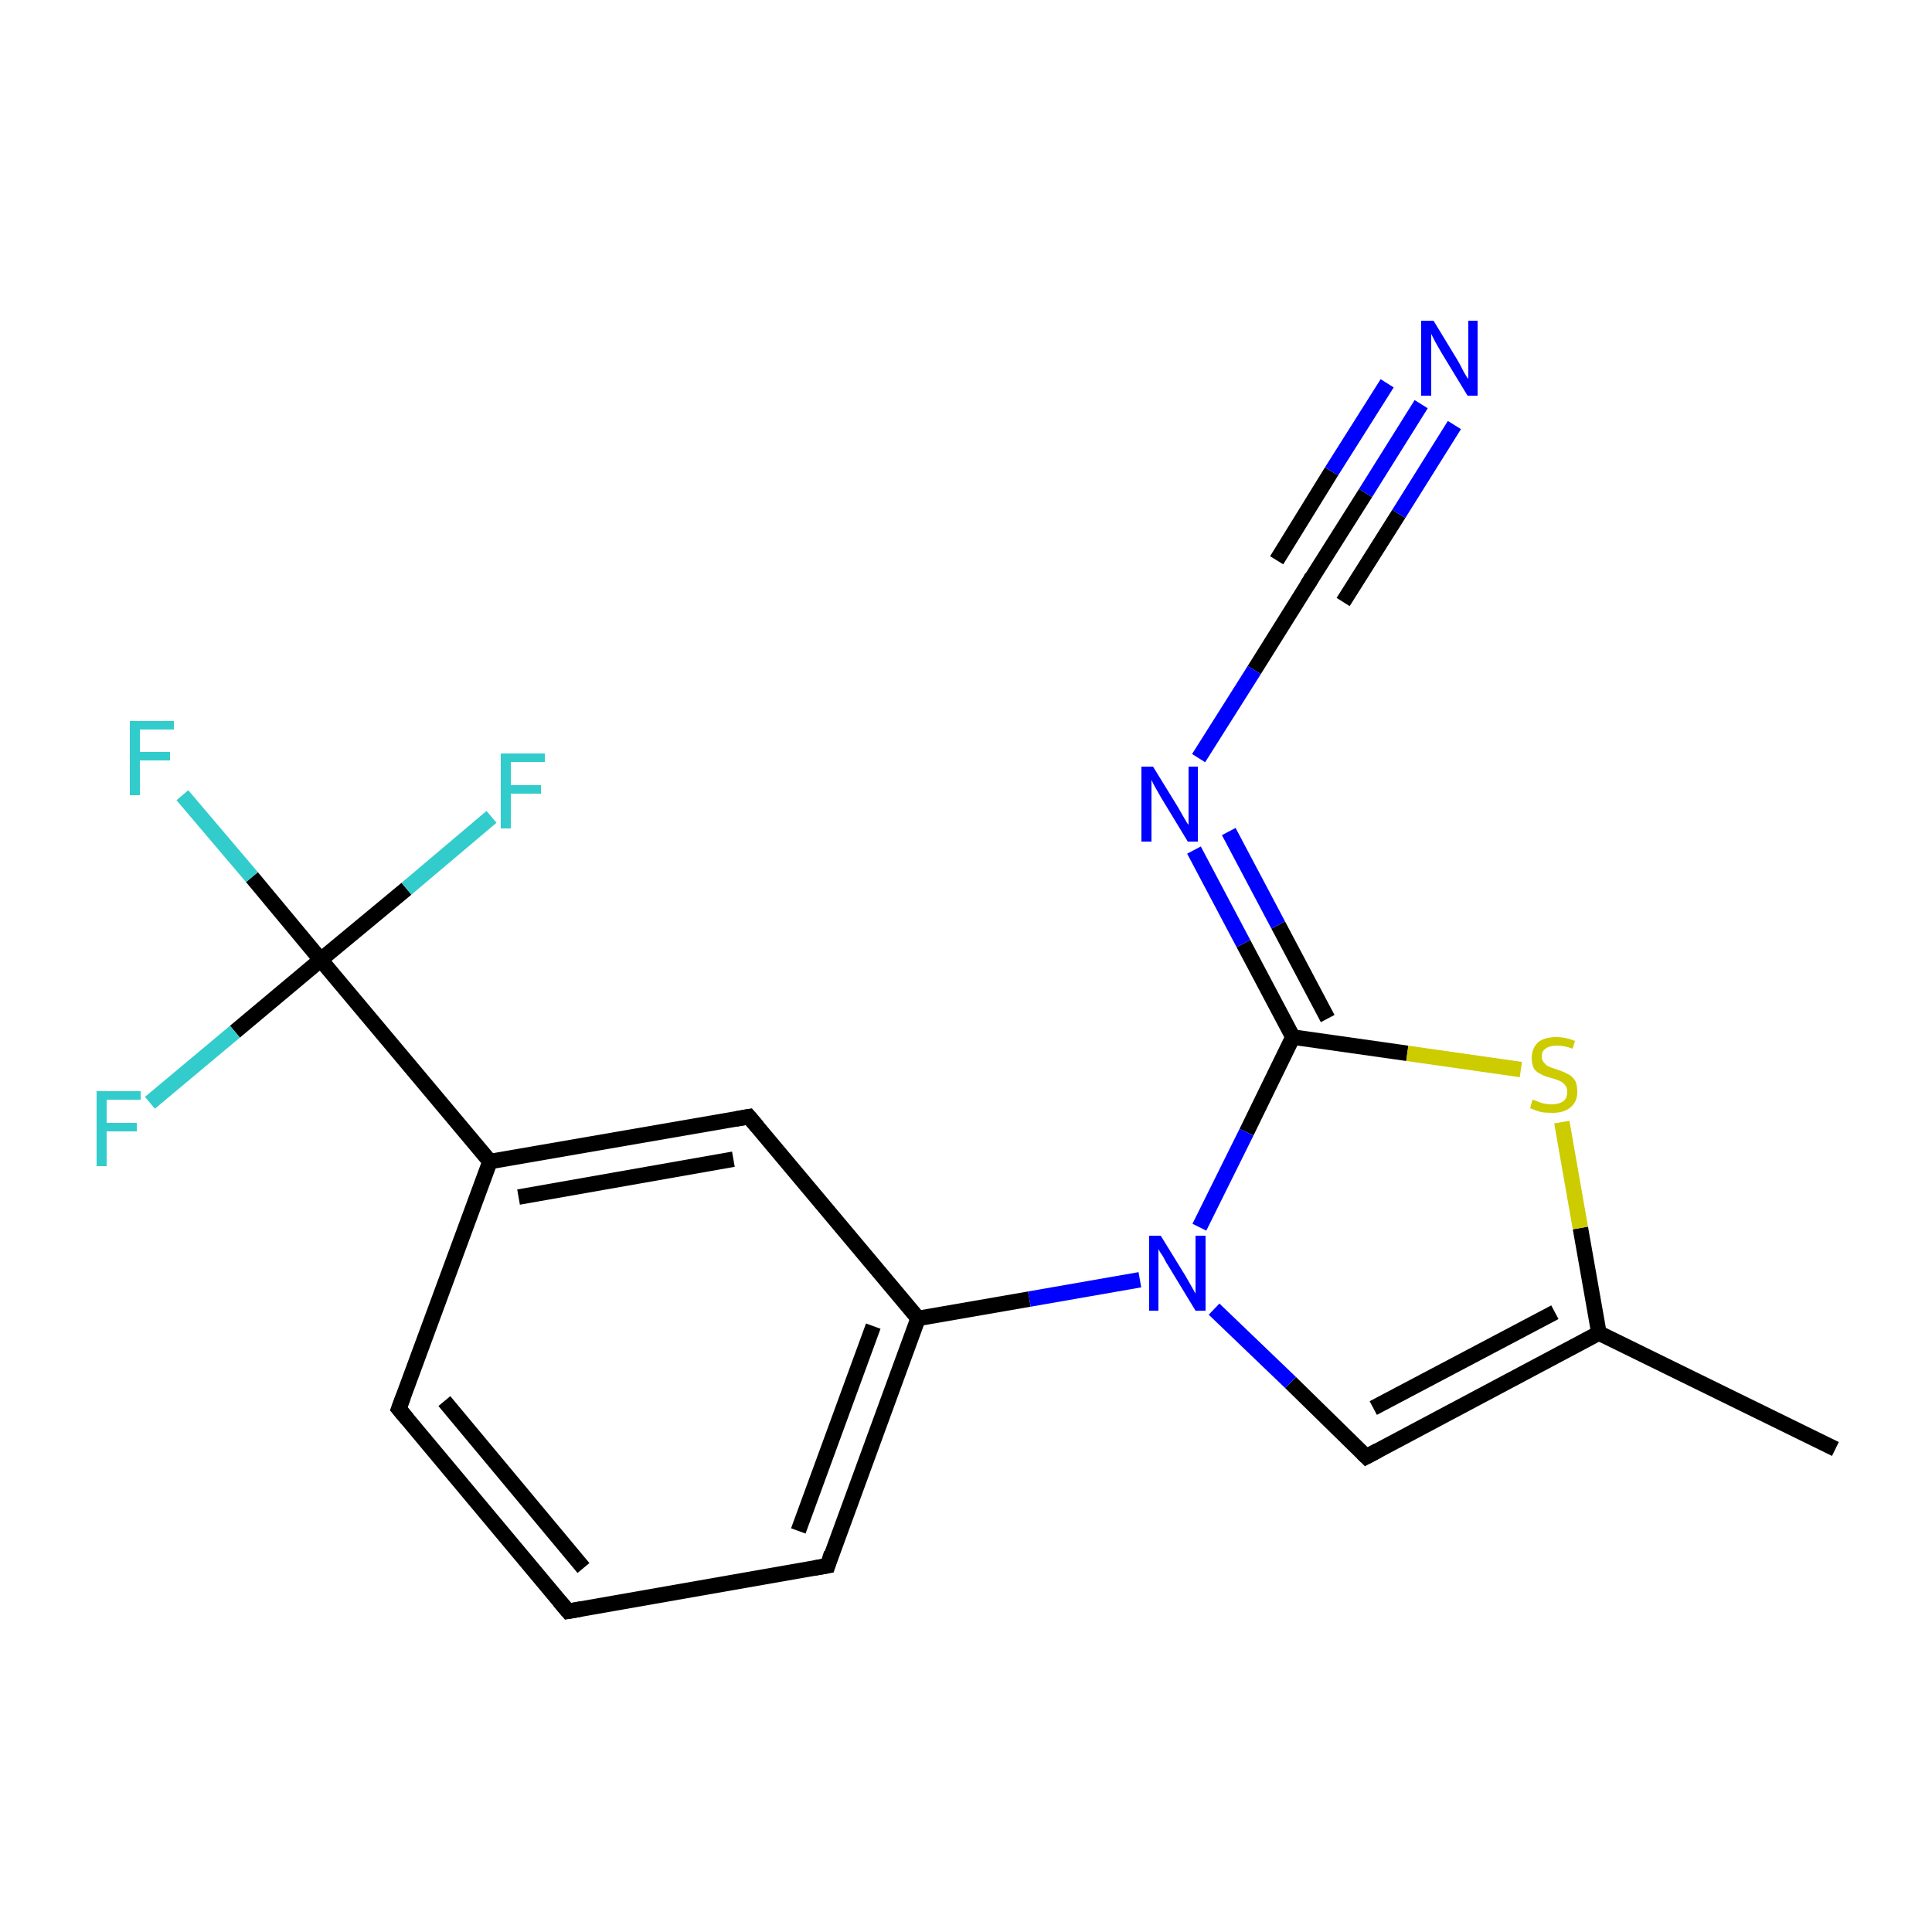 <?xml version='1.0' encoding='iso-8859-1'?>
<svg version='1.1' baseProfile='full'
              xmlns='http://www.w3.org/2000/svg'
                      xmlns:rdkit='http://www.rdkit.org/xml'
                      xmlns:xlink='http://www.w3.org/1999/xlink'
                  xml:space='preserve'
width='250px' height='250px' viewBox='0 0 250 250'>
<!-- END OF HEADER -->
<rect style='opacity:1.0;fill:#FFFFFF;stroke:none' width='250.0' height='250.0' x='0.0' y='0.0'> </rect>
<path class='bond-0 atom-0 atom-7' d='M 237.5,187.5 L 206.9,172.5' style='fill:none;fill-rule:evenodd;stroke:#000000;stroke-width:2.0px;stroke-linecap:butt;stroke-linejoin:miter;stroke-opacity:1' />
<path class='bond-1 atom-1 atom-2' d='M 73.5,208.5 L 51.6,182.3' style='fill:none;fill-rule:evenodd;stroke:#000000;stroke-width:2.0px;stroke-linecap:butt;stroke-linejoin:miter;stroke-opacity:1' />
<path class='bond-1 atom-1 atom-2' d='M 75.5,202.9 L 57.5,181.3' style='fill:none;fill-rule:evenodd;stroke:#000000;stroke-width:2.0px;stroke-linecap:butt;stroke-linejoin:miter;stroke-opacity:1' />
<path class='bond-2 atom-1 atom-3' d='M 73.5,208.5 L 107.1,202.6' style='fill:none;fill-rule:evenodd;stroke:#000000;stroke-width:2.0px;stroke-linecap:butt;stroke-linejoin:miter;stroke-opacity:1' />
<path class='bond-3 atom-2 atom-8' d='M 51.6,182.3 L 63.4,150.3' style='fill:none;fill-rule:evenodd;stroke:#000000;stroke-width:2.0px;stroke-linecap:butt;stroke-linejoin:miter;stroke-opacity:1' />
<path class='bond-4 atom-3 atom-9' d='M 107.1,202.6 L 118.8,170.6' style='fill:none;fill-rule:evenodd;stroke:#000000;stroke-width:2.0px;stroke-linecap:butt;stroke-linejoin:miter;stroke-opacity:1' />
<path class='bond-4 atom-3 atom-9' d='M 103.3,198.1 L 113.0,171.6' style='fill:none;fill-rule:evenodd;stroke:#000000;stroke-width:2.0px;stroke-linecap:butt;stroke-linejoin:miter;stroke-opacity:1' />
<path class='bond-5 atom-4 atom-8' d='M 96.9,144.5 L 63.4,150.3' style='fill:none;fill-rule:evenodd;stroke:#000000;stroke-width:2.0px;stroke-linecap:butt;stroke-linejoin:miter;stroke-opacity:1' />
<path class='bond-5 atom-4 atom-8' d='M 94.9,150.0 L 67.1,154.9' style='fill:none;fill-rule:evenodd;stroke:#000000;stroke-width:2.0px;stroke-linecap:butt;stroke-linejoin:miter;stroke-opacity:1' />
<path class='bond-6 atom-4 atom-9' d='M 96.9,144.5 L 118.8,170.6' style='fill:none;fill-rule:evenodd;stroke:#000000;stroke-width:2.0px;stroke-linecap:butt;stroke-linejoin:miter;stroke-opacity:1' />
<path class='bond-7 atom-5 atom-7' d='M 176.8,188.5 L 206.9,172.5' style='fill:none;fill-rule:evenodd;stroke:#000000;stroke-width:2.0px;stroke-linecap:butt;stroke-linejoin:miter;stroke-opacity:1' />
<path class='bond-7 atom-5 atom-7' d='M 177.7,182.2 L 201.2,169.8' style='fill:none;fill-rule:evenodd;stroke:#000000;stroke-width:2.0px;stroke-linecap:butt;stroke-linejoin:miter;stroke-opacity:1' />
<path class='bond-8 atom-5 atom-17' d='M 176.8,188.5 L 167.0,178.9' style='fill:none;fill-rule:evenodd;stroke:#000000;stroke-width:2.0px;stroke-linecap:butt;stroke-linejoin:miter;stroke-opacity:1' />
<path class='bond-8 atom-5 atom-17' d='M 167.0,178.9 L 157.1,169.4' style='fill:none;fill-rule:evenodd;stroke:#0000FF;stroke-width:2.0px;stroke-linecap:butt;stroke-linejoin:miter;stroke-opacity:1' />
<path class='bond-9 atom-6 atom-15' d='M 169.5,75.2 L 176.7,63.8' style='fill:none;fill-rule:evenodd;stroke:#000000;stroke-width:2.0px;stroke-linecap:butt;stroke-linejoin:miter;stroke-opacity:1' />
<path class='bond-9 atom-6 atom-15' d='M 176.7,63.8 L 183.9,52.3' style='fill:none;fill-rule:evenodd;stroke:#0000FF;stroke-width:2.0px;stroke-linecap:butt;stroke-linejoin:miter;stroke-opacity:1' />
<path class='bond-9 atom-6 atom-15' d='M 165.2,72.5 L 172.3,61.0' style='fill:none;fill-rule:evenodd;stroke:#000000;stroke-width:2.0px;stroke-linecap:butt;stroke-linejoin:miter;stroke-opacity:1' />
<path class='bond-9 atom-6 atom-15' d='M 172.3,61.0 L 179.5,49.6' style='fill:none;fill-rule:evenodd;stroke:#0000FF;stroke-width:2.0px;stroke-linecap:butt;stroke-linejoin:miter;stroke-opacity:1' />
<path class='bond-9 atom-6 atom-15' d='M 173.8,77.9 L 181.0,66.5' style='fill:none;fill-rule:evenodd;stroke:#000000;stroke-width:2.0px;stroke-linecap:butt;stroke-linejoin:miter;stroke-opacity:1' />
<path class='bond-9 atom-6 atom-15' d='M 181.0,66.5 L 188.2,55.0' style='fill:none;fill-rule:evenodd;stroke:#0000FF;stroke-width:2.0px;stroke-linecap:butt;stroke-linejoin:miter;stroke-opacity:1' />
<path class='bond-10 atom-6 atom-16' d='M 169.5,75.2 L 162.3,86.7' style='fill:none;fill-rule:evenodd;stroke:#000000;stroke-width:2.0px;stroke-linecap:butt;stroke-linejoin:miter;stroke-opacity:1' />
<path class='bond-10 atom-6 atom-16' d='M 162.3,86.7 L 155.1,98.1' style='fill:none;fill-rule:evenodd;stroke:#0000FF;stroke-width:2.0px;stroke-linecap:butt;stroke-linejoin:miter;stroke-opacity:1' />
<path class='bond-11 atom-7 atom-18' d='M 206.9,172.5 L 204.5,158.9' style='fill:none;fill-rule:evenodd;stroke:#000000;stroke-width:2.0px;stroke-linecap:butt;stroke-linejoin:miter;stroke-opacity:1' />
<path class='bond-11 atom-7 atom-18' d='M 204.5,158.9 L 202.1,145.2' style='fill:none;fill-rule:evenodd;stroke:#CCCC00;stroke-width:2.0px;stroke-linecap:butt;stroke-linejoin:miter;stroke-opacity:1' />
<path class='bond-12 atom-8 atom-11' d='M 63.4,150.3 L 41.5,124.2' style='fill:none;fill-rule:evenodd;stroke:#000000;stroke-width:2.0px;stroke-linecap:butt;stroke-linejoin:miter;stroke-opacity:1' />
<path class='bond-13 atom-9 atom-17' d='M 118.8,170.6 L 133.2,168.1' style='fill:none;fill-rule:evenodd;stroke:#000000;stroke-width:2.0px;stroke-linecap:butt;stroke-linejoin:miter;stroke-opacity:1' />
<path class='bond-13 atom-9 atom-17' d='M 133.2,168.1 L 147.5,165.6' style='fill:none;fill-rule:evenodd;stroke:#0000FF;stroke-width:2.0px;stroke-linecap:butt;stroke-linejoin:miter;stroke-opacity:1' />
<path class='bond-14 atom-10 atom-16' d='M 167.3,134.2 L 160.9,122.1' style='fill:none;fill-rule:evenodd;stroke:#000000;stroke-width:2.0px;stroke-linecap:butt;stroke-linejoin:miter;stroke-opacity:1' />
<path class='bond-14 atom-10 atom-16' d='M 160.9,122.1 L 154.5,110.0' style='fill:none;fill-rule:evenodd;stroke:#0000FF;stroke-width:2.0px;stroke-linecap:butt;stroke-linejoin:miter;stroke-opacity:1' />
<path class='bond-14 atom-10 atom-16' d='M 171.8,131.8 L 165.4,119.7' style='fill:none;fill-rule:evenodd;stroke:#000000;stroke-width:2.0px;stroke-linecap:butt;stroke-linejoin:miter;stroke-opacity:1' />
<path class='bond-14 atom-10 atom-16' d='M 165.4,119.7 L 159.0,107.6' style='fill:none;fill-rule:evenodd;stroke:#0000FF;stroke-width:2.0px;stroke-linecap:butt;stroke-linejoin:miter;stroke-opacity:1' />
<path class='bond-15 atom-10 atom-17' d='M 167.3,134.2 L 161.3,146.5' style='fill:none;fill-rule:evenodd;stroke:#000000;stroke-width:2.0px;stroke-linecap:butt;stroke-linejoin:miter;stroke-opacity:1' />
<path class='bond-15 atom-10 atom-17' d='M 161.3,146.5 L 155.2,158.8' style='fill:none;fill-rule:evenodd;stroke:#0000FF;stroke-width:2.0px;stroke-linecap:butt;stroke-linejoin:miter;stroke-opacity:1' />
<path class='bond-16 atom-10 atom-18' d='M 167.3,134.2 L 182.1,136.3' style='fill:none;fill-rule:evenodd;stroke:#000000;stroke-width:2.0px;stroke-linecap:butt;stroke-linejoin:miter;stroke-opacity:1' />
<path class='bond-16 atom-10 atom-18' d='M 182.1,136.3 L 196.8,138.4' style='fill:none;fill-rule:evenodd;stroke:#CCCC00;stroke-width:2.0px;stroke-linecap:butt;stroke-linejoin:miter;stroke-opacity:1' />
<path class='bond-17 atom-11 atom-12' d='M 41.5,124.2 L 32.6,113.5' style='fill:none;fill-rule:evenodd;stroke:#000000;stroke-width:2.0px;stroke-linecap:butt;stroke-linejoin:miter;stroke-opacity:1' />
<path class='bond-17 atom-11 atom-12' d='M 32.6,113.5 L 23.6,102.9' style='fill:none;fill-rule:evenodd;stroke:#33CCCC;stroke-width:2.0px;stroke-linecap:butt;stroke-linejoin:miter;stroke-opacity:1' />
<path class='bond-18 atom-11 atom-13' d='M 41.5,124.2 L 52.6,115.0' style='fill:none;fill-rule:evenodd;stroke:#000000;stroke-width:2.0px;stroke-linecap:butt;stroke-linejoin:miter;stroke-opacity:1' />
<path class='bond-18 atom-11 atom-13' d='M 52.6,115.0 L 63.6,105.7' style='fill:none;fill-rule:evenodd;stroke:#33CCCC;stroke-width:2.0px;stroke-linecap:butt;stroke-linejoin:miter;stroke-opacity:1' />
<path class='bond-19 atom-11 atom-14' d='M 41.5,124.2 L 30.4,133.5' style='fill:none;fill-rule:evenodd;stroke:#000000;stroke-width:2.0px;stroke-linecap:butt;stroke-linejoin:miter;stroke-opacity:1' />
<path class='bond-19 atom-11 atom-14' d='M 30.4,133.5 L 19.4,142.7' style='fill:none;fill-rule:evenodd;stroke:#33CCCC;stroke-width:2.0px;stroke-linecap:butt;stroke-linejoin:miter;stroke-opacity:1' />
<path d='M 72.4,207.2 L 73.5,208.5 L 75.2,208.2' style='fill:none;stroke:#000000;stroke-width:2.0px;stroke-linecap:butt;stroke-linejoin:miter;stroke-opacity:1;' />
<path d='M 52.7,183.6 L 51.6,182.3 L 52.2,180.7' style='fill:none;stroke:#000000;stroke-width:2.0px;stroke-linecap:butt;stroke-linejoin:miter;stroke-opacity:1;' />
<path d='M 105.4,202.9 L 107.1,202.6 L 107.6,201.0' style='fill:none;stroke:#000000;stroke-width:2.0px;stroke-linecap:butt;stroke-linejoin:miter;stroke-opacity:1;' />
<path d='M 95.2,144.8 L 96.9,144.5 L 98.0,145.8' style='fill:none;stroke:#000000;stroke-width:2.0px;stroke-linecap:butt;stroke-linejoin:miter;stroke-opacity:1;' />
<path d='M 178.3,187.7 L 176.8,188.5 L 176.3,188.0' style='fill:none;stroke:#000000;stroke-width:2.0px;stroke-linecap:butt;stroke-linejoin:miter;stroke-opacity:1;' />
<path d='M 169.8,74.6 L 169.5,75.2 L 169.1,75.8' style='fill:none;stroke:#000000;stroke-width:2.0px;stroke-linecap:butt;stroke-linejoin:miter;stroke-opacity:1;' />
<path class='atom-12' d='M 16.8 93.3
L 22.5 93.3
L 22.5 94.4
L 18.1 94.4
L 18.1 97.3
L 22.0 97.3
L 22.0 98.4
L 18.1 98.4
L 18.1 102.9
L 16.8 102.9
L 16.8 93.3
' fill='#33CCCC'/>
<path class='atom-13' d='M 64.8 97.5
L 70.5 97.5
L 70.5 98.6
L 66.1 98.6
L 66.1 101.6
L 70.0 101.6
L 70.0 102.7
L 66.1 102.7
L 66.1 107.2
L 64.8 107.2
L 64.8 97.5
' fill='#33CCCC'/>
<path class='atom-14' d='M 12.5 141.2
L 18.2 141.2
L 18.2 142.3
L 13.8 142.3
L 13.8 145.3
L 17.7 145.3
L 17.7 146.4
L 13.8 146.4
L 13.8 150.9
L 12.5 150.9
L 12.5 141.2
' fill='#33CCCC'/>
<path class='atom-15' d='M 185.5 41.5
L 188.6 46.6
Q 188.9 47.1, 189.4 48.1
Q 189.9 49.0, 190.0 49.0
L 190.0 41.5
L 191.2 41.5
L 191.2 51.2
L 189.9 51.2
L 186.5 45.6
Q 186.1 44.9, 185.7 44.2
Q 185.3 43.4, 185.2 43.2
L 185.2 51.2
L 183.9 51.2
L 183.9 41.5
L 185.5 41.5
' fill='#0000FF'/>
<path class='atom-16' d='M 149.2 99.2
L 152.4 104.4
Q 152.7 104.9, 153.2 105.8
Q 153.7 106.7, 153.8 106.7
L 153.8 99.2
L 155.0 99.2
L 155.0 108.9
L 153.7 108.9
L 150.3 103.3
Q 149.9 102.6, 149.5 101.9
Q 149.1 101.2, 149.0 100.9
L 149.0 108.9
L 147.7 108.9
L 147.7 99.2
L 149.2 99.2
' fill='#0000FF'/>
<path class='atom-17' d='M 150.2 159.9
L 153.4 165.1
Q 153.7 165.6, 154.2 166.5
Q 154.7 167.4, 154.7 167.4
L 154.7 159.9
L 156.0 159.9
L 156.0 169.6
L 154.7 169.6
L 151.3 164.0
Q 150.9 163.4, 150.5 162.6
Q 150.0 161.9, 149.9 161.6
L 149.9 169.6
L 148.7 169.6
L 148.7 159.9
L 150.2 159.9
' fill='#0000FF'/>
<path class='atom-18' d='M 198.3 142.3
Q 198.4 142.3, 198.9 142.5
Q 199.3 142.7, 199.8 142.8
Q 200.3 142.9, 200.8 142.9
Q 201.7 142.9, 202.3 142.5
Q 202.8 142.1, 202.8 141.3
Q 202.8 140.7, 202.5 140.4
Q 202.3 140.1, 201.9 139.9
Q 201.4 139.7, 200.8 139.5
Q 199.9 139.3, 199.4 139.0
Q 198.9 138.8, 198.5 138.3
Q 198.2 137.7, 198.2 136.9
Q 198.2 135.7, 199.0 134.9
Q 199.8 134.2, 201.4 134.2
Q 202.6 134.2, 203.8 134.7
L 203.5 135.7
Q 202.4 135.3, 201.5 135.3
Q 200.5 135.3, 200.0 135.7
Q 199.5 136.0, 199.5 136.7
Q 199.5 137.2, 199.8 137.5
Q 200.1 137.9, 200.4 138.0
Q 200.8 138.2, 201.5 138.4
Q 202.4 138.7, 202.9 139.0
Q 203.4 139.2, 203.8 139.8
Q 204.1 140.3, 204.1 141.3
Q 204.1 142.6, 203.2 143.3
Q 202.4 144.0, 200.9 144.0
Q 200.0 144.0, 199.4 143.9
Q 198.7 143.7, 198.0 143.4
L 198.3 142.3
' fill='#CCCC00'/>
</svg>
